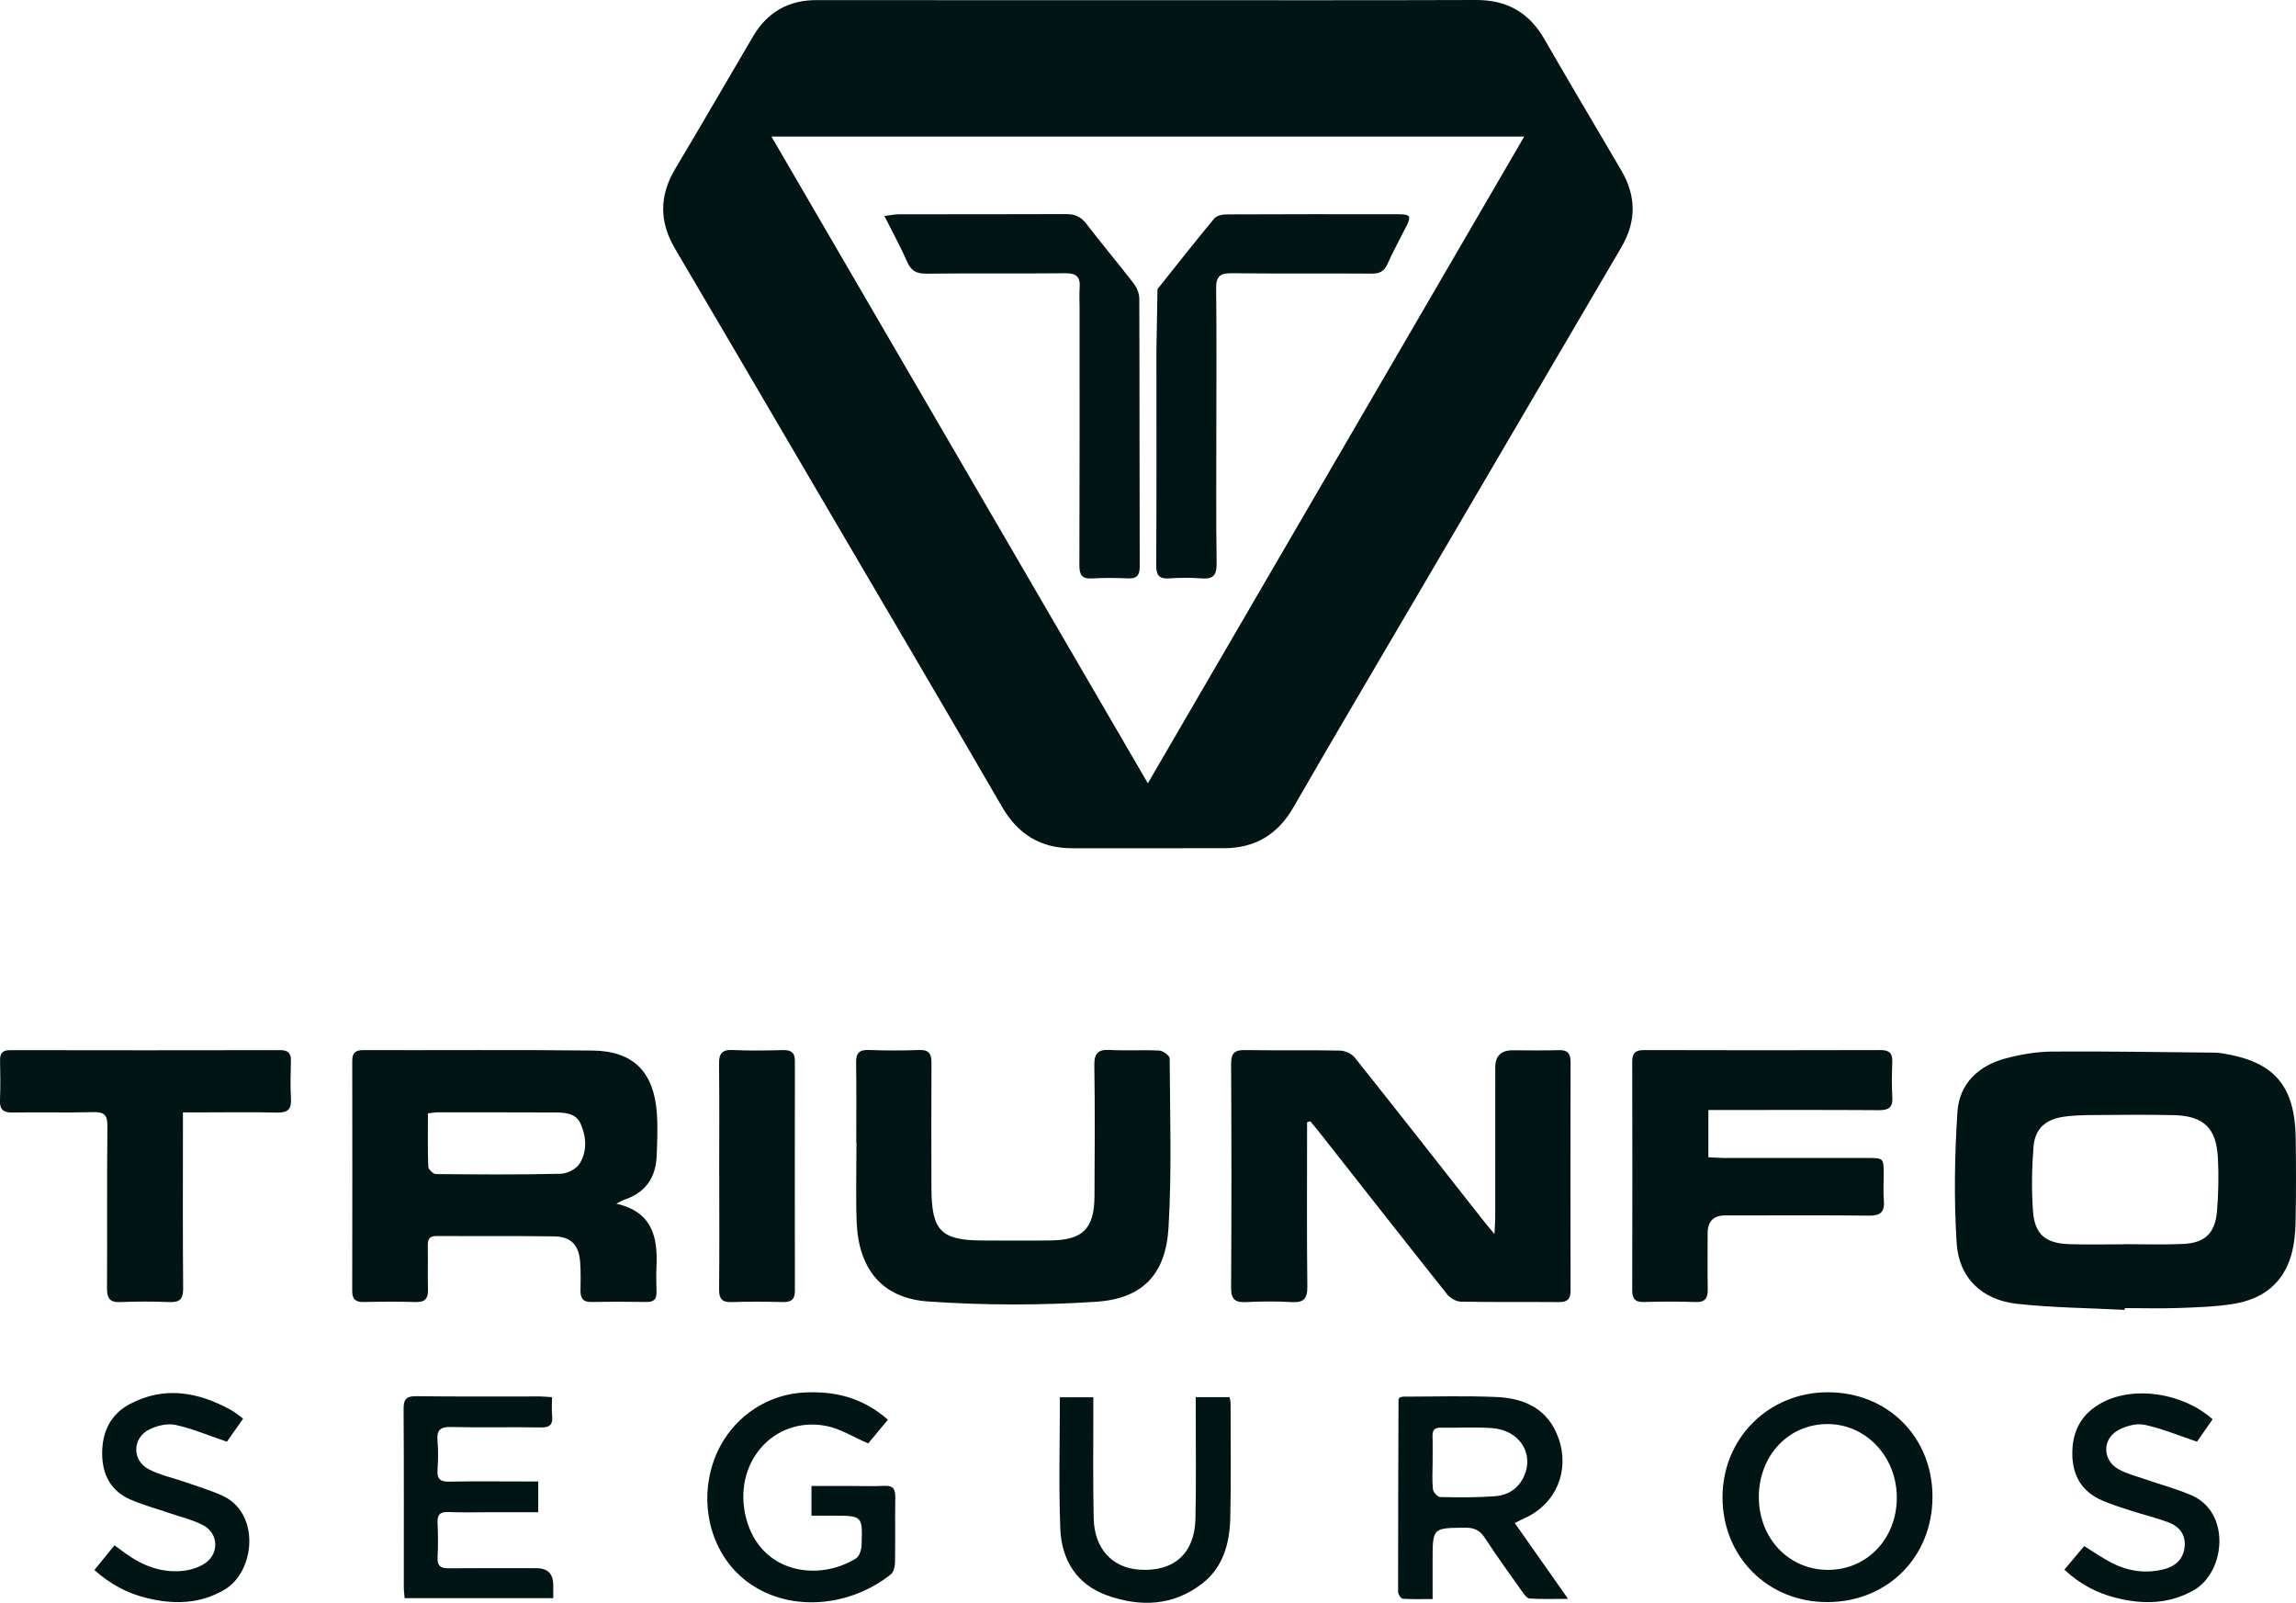 <svg width="96" height="67" viewBox="0 0 96 67" fill="none" xmlns="http://www.w3.org/2000/svg">
<g clip-path="url(#clip0_7824_16949)">
<path d="M48.01 0.007C52.581 0.007 57.152 0.016 61.722 2.35296e-05C63.001 -0.004 63.929 0.517 64.57 1.63C65.63 3.468 66.714 5.292 67.789 7.122C68.418 8.192 68.426 9.255 67.794 10.332C64.938 15.198 62.086 20.065 59.233 24.934C57.514 27.869 55.778 30.795 54.082 33.744C53.419 34.899 52.464 35.454 51.167 35.457C49.057 35.461 46.947 35.458 44.837 35.458C43.517 35.458 42.565 34.885 41.889 33.714C39.374 29.371 36.822 25.05 34.283 20.72C32.264 17.277 30.251 13.831 28.223 10.393C27.557 9.265 27.566 8.173 28.236 7.051C29.333 5.215 30.402 3.362 31.488 1.519C32.087 0.503 32.971 0.003 34.148 0.004C38.769 0.009 43.39 0.007 48.011 0.007H48.01ZM32.256 5.709C37.507 14.729 42.706 23.661 47.994 32.743C53.283 23.655 58.488 14.716 63.73 5.709H32.256Z" fill="#001514"/>
<path d="M88.838 54.755C87.336 54.676 85.826 54.666 84.335 54.502C82.876 54.339 81.908 53.431 81.813 51.977C81.694 50.15 81.726 48.302 81.845 46.473C81.923 45.287 82.745 44.532 83.882 44.236C84.509 44.073 85.167 43.961 85.813 43.957C88.072 43.941 90.33 43.981 92.589 44.002C92.705 44.002 92.823 44.016 92.939 44.035C95.09 44.379 95.956 45.377 95.988 47.584C96.005 48.748 96.005 49.914 95.983 51.079C95.973 51.531 95.93 51.996 95.811 52.429C95.476 53.653 94.595 54.307 93.4 54.502C92.644 54.625 91.869 54.648 91.101 54.676C90.349 54.704 89.594 54.681 88.841 54.681C88.841 54.706 88.838 54.73 88.837 54.753L88.838 54.755ZM88.811 52.013C88.811 52.013 88.811 52.01 88.811 52.008C89.63 52.008 90.451 52.037 91.269 52C92.188 51.96 92.617 51.557 92.696 50.635C92.759 49.898 92.772 49.151 92.735 48.413C92.672 47.144 92.136 46.639 90.861 46.614C89.791 46.592 88.722 46.599 87.651 46.61C87.168 46.614 86.678 46.614 86.204 46.695C85.49 46.818 85.08 47.221 85.024 47.943C84.955 48.829 84.939 49.728 85.002 50.614C85.07 51.592 85.517 51.972 86.505 52.007C87.273 52.035 88.042 52.013 88.811 52.013Z" fill="#001514"/>
<path d="M54.651 46.907C54.651 47.087 54.651 47.267 54.651 47.446C54.651 49.556 54.637 51.666 54.662 53.777C54.669 54.296 54.504 54.461 54 54.43C53.366 54.391 52.728 54.399 52.093 54.43C51.644 54.452 51.472 54.315 51.475 53.833C51.493 50.71 51.492 47.588 51.475 44.464C51.472 44.007 51.641 43.888 52.066 43.895C53.387 43.915 54.71 43.889 56.032 43.916C56.244 43.92 56.519 44.05 56.65 44.214C58.443 46.462 60.215 48.727 61.994 50.987C62.123 51.151 62.26 51.309 62.486 51.584C62.502 51.248 62.518 51.072 62.518 50.895C62.52 48.803 62.518 46.709 62.52 44.616C62.52 44.141 62.763 43.903 63.249 43.903C63.884 43.903 64.521 43.919 65.156 43.898C65.519 43.885 65.67 44.007 65.668 44.386C65.66 47.577 65.662 50.767 65.668 53.958C65.668 54.303 65.535 54.433 65.19 54.43C63.817 54.418 62.444 54.438 61.073 54.411C60.88 54.407 60.632 54.261 60.506 54.103C58.726 51.865 56.962 49.614 55.194 47.369C55.062 47.2 54.922 47.036 54.785 46.87C54.74 46.884 54.694 46.898 54.649 46.913L54.651 46.907Z" fill="#001514"/>
<path d="M25.765 50.314C27.276 50.659 27.503 51.707 27.45 52.93C27.434 53.285 27.438 53.641 27.45 53.995C27.46 54.291 27.351 54.428 27.044 54.424C26.273 54.413 25.503 54.411 24.733 54.426C24.371 54.433 24.265 54.259 24.272 53.93C24.28 53.542 24.285 53.152 24.258 52.765C24.209 52.052 23.876 51.693 23.184 51.683C21.544 51.66 19.903 51.678 18.261 51.667C17.974 51.665 17.882 51.782 17.887 52.059C17.899 52.666 17.877 53.275 17.895 53.883C17.907 54.263 17.791 54.441 17.382 54.428C16.662 54.405 15.942 54.411 15.223 54.426C14.893 54.433 14.727 54.336 14.727 53.972C14.733 50.762 14.732 47.553 14.728 44.343C14.728 44.021 14.854 43.897 15.18 43.897C18.378 43.905 21.576 43.878 24.774 43.914C26.483 43.934 27.344 44.81 27.465 46.54C27.506 47.127 27.48 47.721 27.458 48.311C27.424 49.214 26.999 49.842 26.132 50.14C26.045 50.169 25.965 50.219 25.764 50.317L25.765 50.314ZM17.893 46.537C17.893 47.32 17.879 48.045 17.907 48.769C17.911 48.88 18.112 49.076 18.224 49.078C19.962 49.095 21.702 49.105 23.441 49.066C23.714 49.059 24.091 48.871 24.233 48.646C24.552 48.139 24.521 47.537 24.285 46.992C24.076 46.51 23.599 46.505 23.16 46.503C21.538 46.495 19.915 46.498 18.293 46.498C18.181 46.498 18.068 46.52 17.894 46.539L17.893 46.537Z" fill="#001514"/>
<path d="M35.802 47.763C35.802 46.648 35.814 45.534 35.795 44.419C35.788 44.023 35.925 43.878 36.321 43.892C37.023 43.916 37.727 43.919 38.429 43.892C38.839 43.875 38.949 44.048 38.947 44.427C38.937 46.167 38.941 47.905 38.945 49.645C38.949 51.46 39.338 51.852 41.125 51.855C42.062 51.856 43 51.865 43.937 51.852C45.28 51.834 45.754 51.357 45.762 50.009C45.773 48.185 45.784 46.362 45.756 44.538C45.748 44.015 45.919 43.861 46.419 43.89C47.103 43.929 47.792 43.879 48.477 43.916C48.631 43.924 48.906 44.127 48.906 44.242C48.919 46.605 48.999 48.975 48.857 51.33C48.739 53.273 47.772 54.287 45.832 54.416C43.502 54.57 41.146 54.565 38.816 54.405C36.869 54.273 35.888 53.033 35.818 51.057C35.779 49.961 35.811 48.863 35.811 47.764C35.809 47.764 35.806 47.764 35.803 47.764L35.802 47.763Z" fill="#001514"/>
<path d="M71.43 46.398V48.375C71.669 48.386 71.881 48.405 72.093 48.405C74.101 48.406 76.109 48.405 78.117 48.405C78.746 48.405 78.759 48.421 78.762 49.059C78.763 49.431 78.736 49.805 78.768 50.173C78.811 50.654 78.637 50.821 78.149 50.815C76.141 50.794 74.133 50.806 72.125 50.807C71.643 50.807 71.401 51.056 71.4 51.552C71.4 52.329 71.389 53.105 71.404 53.882C71.411 54.254 71.306 54.442 70.892 54.427C70.174 54.401 69.453 54.405 68.734 54.426C68.355 54.437 68.245 54.278 68.246 53.916C68.254 50.742 68.254 47.569 68.246 44.396C68.246 44.027 68.369 43.893 68.742 43.895C72.038 43.905 75.334 43.905 78.63 43.895C79.011 43.895 79.133 44.035 79.12 44.399C79.101 44.888 79.094 45.379 79.122 45.867C79.146 46.3 78.964 46.409 78.562 46.407C76.386 46.392 74.212 46.4 72.037 46.4C71.855 46.4 71.674 46.4 71.432 46.4L71.43 46.398Z" fill="#001514"/>
<path d="M7.649 46.497C7.649 46.77 7.649 46.969 7.649 47.168C7.649 49.397 7.638 51.627 7.658 53.855C7.662 54.305 7.514 54.449 7.079 54.429C6.394 54.401 5.707 54.401 5.02 54.429C4.59 54.447 4.472 54.263 4.475 53.861C4.486 51.598 4.467 49.337 4.491 47.073C4.496 46.596 4.346 46.477 3.895 46.489C2.774 46.519 1.652 46.486 0.53 46.505C0.143 46.512 -0.018 46.39 -0.001 45.986C0.023 45.43 0.013 44.871 0.003 44.314C-0.001 44.015 0.119 43.897 0.423 43.898C4.189 43.905 7.956 43.905 11.721 43.898C12.047 43.898 12.173 44.026 12.164 44.349C12.15 44.872 12.137 45.397 12.166 45.919C12.192 46.359 12.041 46.517 11.597 46.508C10.492 46.482 9.388 46.5 8.283 46.5C8.101 46.5 7.918 46.5 7.648 46.5L7.649 46.497Z" fill="#001514"/>
<path d="M63.334 63.664C64.081 64.726 64.785 65.728 65.564 66.835C64.963 66.835 64.459 66.852 63.956 66.821C63.845 66.814 63.725 66.644 63.641 66.526C63.115 65.785 62.581 65.049 62.086 64.288C61.874 63.962 61.634 63.857 61.26 63.86C59.9 63.872 59.9 63.86 59.9 65.234C59.9 65.74 59.9 66.245 59.9 66.843C59.465 66.843 59.057 66.858 58.651 66.829C58.578 66.824 58.459 66.647 58.457 66.548C58.455 63.864 58.465 61.18 58.475 58.496C58.475 58.482 58.491 58.468 58.518 58.423C58.554 58.413 58.616 58.382 58.676 58.382C59.981 58.382 61.288 58.34 62.591 58.399C63.766 58.453 64.744 58.909 65.17 60.136C65.643 61.498 65.052 62.875 63.752 63.46C63.634 63.513 63.52 63.573 63.334 63.665V63.664ZM59.9 61.142C59.9 61.513 59.874 61.888 59.914 62.254C59.928 62.377 60.109 62.576 60.217 62.579C60.986 62.595 61.758 62.602 62.523 62.544C63.022 62.506 63.449 62.253 63.69 61.774C64.185 60.792 63.548 59.772 62.362 59.695C61.662 59.649 60.957 59.69 60.255 59.678C60.002 59.673 59.888 59.764 59.897 60.029C59.909 60.4 59.9 60.772 59.9 61.142Z" fill="#001514"/>
<path d="M30.071 49.14C30.071 47.588 30.082 46.035 30.065 44.483C30.059 44.059 30.171 43.871 30.629 43.892C31.33 43.926 32.034 43.913 32.736 43.896C33.067 43.888 33.236 43.99 33.236 44.349C33.232 47.556 33.232 50.761 33.236 53.966C33.236 54.319 33.078 54.436 32.743 54.428C32.024 54.411 31.305 54.404 30.586 54.429C30.184 54.442 30.063 54.285 30.067 53.897C30.082 52.312 30.073 50.725 30.073 49.14H30.071Z" fill="#001514"/>
<path d="M80.801 62.552C80.809 65.069 78.933 66.96 76.421 66.97C73.937 66.981 72.039 65.104 72.022 62.62C72.005 60.142 73.933 58.202 76.418 58.199C78.919 58.195 80.793 60.056 80.801 62.552ZM76.45 65.623C78.076 65.615 79.311 64.31 79.309 62.6C79.309 60.895 78.024 59.53 76.417 59.528C74.781 59.524 73.535 60.852 73.54 62.59C73.546 64.318 74.806 65.632 76.449 65.623H76.45Z" fill="#001514"/>
<path d="M37.124 59.349C36.813 59.723 36.527 60.066 36.301 60.337C35.67 60.068 35.129 59.717 34.543 59.606C32.319 59.182 30.606 61.193 31.197 63.463C31.8 65.774 34.222 66.119 35.787 65.147C35.928 65.061 36.017 64.79 36.024 64.601C36.068 63.359 36.059 63.359 34.85 63.358C34.554 63.358 34.256 63.358 33.929 63.358V62.116C34.483 62.116 35.027 62.116 35.572 62.116C36.041 62.116 36.511 62.135 36.978 62.11C37.339 62.092 37.439 62.246 37.434 62.585C37.419 63.497 37.438 64.409 37.422 65.32C37.419 65.488 37.364 65.718 37.248 65.811C35.563 67.153 33.093 67.416 31.342 66.192C29.858 65.153 29.228 63.168 29.762 61.319C30.271 59.55 31.811 58.306 33.623 58.209C34.905 58.14 36.08 58.424 37.126 59.348L37.124 59.349Z" fill="#001514"/>
<path d="M22.505 61.925V63.213C21.859 63.213 21.229 63.213 20.599 63.213C19.979 63.213 19.36 63.231 18.742 63.206C18.379 63.191 18.279 63.336 18.296 63.68C18.319 64.152 18.321 64.625 18.296 65.097C18.276 65.463 18.43 65.561 18.765 65.557C19.986 65.545 21.207 65.553 22.43 65.553C22.9 65.553 23.134 65.79 23.133 66.263C23.133 66.43 23.133 66.598 23.133 66.807H16.918C16.906 66.642 16.884 66.496 16.884 66.349C16.883 63.868 16.892 61.387 16.875 58.906C16.872 58.488 16.989 58.358 17.41 58.363C19.132 58.385 20.856 58.373 22.58 58.374C22.726 58.374 22.873 58.392 23.081 58.405C23.081 58.679 23.061 58.928 23.085 59.174C23.121 59.543 22.999 59.677 22.612 59.67C21.357 59.647 20.101 59.681 18.848 59.651C18.395 59.64 18.256 59.791 18.293 60.229C18.328 60.631 18.321 61.041 18.293 61.444C18.268 61.825 18.41 61.943 18.781 61.935C19.819 61.914 20.856 61.928 21.893 61.928C22.076 61.928 22.258 61.928 22.505 61.928V61.925Z" fill="#001514"/>
<path d="M49.996 58.404H51.412C51.428 58.498 51.453 58.577 51.453 58.657C51.453 60.26 51.479 61.864 51.44 63.467C51.414 64.525 51.137 65.526 50.255 66.204C49.045 67.134 47.679 67.182 46.3 66.693C45.019 66.24 44.384 65.211 44.333 63.898C44.263 62.083 44.316 60.262 44.316 58.408H45.714C45.714 58.615 45.714 58.795 45.714 58.976C45.716 60.479 45.695 61.982 45.73 63.483C45.759 64.739 46.511 65.541 47.643 65.615C49.077 65.711 49.952 64.94 49.984 63.483C50.018 61.982 49.995 60.479 49.996 58.976C49.996 58.795 49.996 58.615 49.996 58.402V58.404Z" fill="#001514"/>
<path d="M3.945 65.631C4.228 65.283 4.49 64.961 4.786 64.597C4.951 64.718 5.094 64.822 5.237 64.926C5.952 65.445 6.741 65.755 7.63 65.666C7.964 65.632 8.331 65.521 8.601 65.328C9.168 64.923 9.126 64.101 8.515 63.769C8.066 63.526 7.548 63.411 7.059 63.242C6.523 63.056 5.969 62.91 5.451 62.683C4.644 62.331 4.282 61.658 4.272 60.787C4.262 59.87 4.613 59.123 5.429 58.691C6.869 57.93 8.276 58.184 9.643 58.931C9.775 59.002 9.893 59.101 10.016 59.188C10.056 59.216 10.094 59.249 10.164 59.304C9.906 59.671 9.661 60.018 9.487 60.266C8.717 60.005 8.042 59.715 7.337 59.564C6.993 59.491 6.556 59.593 6.233 59.759C5.523 60.12 5.518 61.054 6.224 61.42C6.693 61.663 7.229 61.774 7.733 61.95C8.252 62.133 8.783 62.291 9.284 62.514C10.898 63.235 10.68 65.697 9.379 66.456C8.338 67.063 7.245 67.073 6.125 66.798C5.317 66.601 4.602 66.215 3.945 65.628V65.631Z" fill="#001514"/>
<path d="M86.314 65.616C86.613 65.26 86.88 64.941 87.143 64.629C87.55 64.879 87.906 65.131 88.29 65.327C88.983 65.683 89.723 65.791 90.483 65.595C90.959 65.472 91.291 65.177 91.344 64.657C91.397 64.12 91.094 63.79 90.632 63.622C90.113 63.434 89.576 63.304 89.05 63.134C88.653 63.005 88.253 62.881 87.872 62.712C87.033 62.339 86.645 61.668 86.647 60.744C86.648 59.791 87.053 59.084 87.877 58.639C89.216 57.915 91.27 58.218 92.513 59.329C92.271 59.675 92.027 60.024 91.86 60.264C91.08 60.002 90.388 59.71 89.668 59.559C89.329 59.487 88.889 59.606 88.572 59.781C87.889 60.154 87.901 61.032 88.578 61.415C88.923 61.609 89.324 61.706 89.702 61.838C90.348 62.063 91.015 62.237 91.64 62.51C93.287 63.231 93.051 65.723 91.719 66.477C90.669 67.069 89.578 67.072 88.459 66.789C87.67 66.589 86.963 66.221 86.316 65.615L86.314 65.616Z" fill="#001514"/>
<path d="M36.975 9.028C37.244 8.995 37.417 8.957 37.59 8.957C39.917 8.953 42.245 8.96 44.572 8.949C44.939 8.948 45.194 9.055 45.425 9.356C46.068 10.199 46.754 11.008 47.402 11.848C47.533 12.019 47.636 12.266 47.636 12.479C47.651 16.212 47.642 19.946 47.654 23.678C47.654 24.055 47.534 24.192 47.166 24.177C46.664 24.157 46.16 24.149 45.659 24.18C45.227 24.206 45.13 24.024 45.131 23.618C45.144 20.054 45.139 16.489 45.139 12.925C45.139 12.621 45.122 12.315 45.143 12.013C45.175 11.574 45 11.419 44.561 11.423C42.619 11.441 40.677 11.419 38.735 11.44C38.328 11.444 38.098 11.33 37.93 10.944C37.657 10.318 37.325 9.719 36.976 9.026L36.975 9.028Z" fill="#001514"/>
<path d="M50.858 17.783C50.858 19.708 50.842 21.634 50.869 23.559C50.876 24.061 50.71 24.215 50.236 24.178C49.787 24.145 49.332 24.147 48.881 24.178C48.459 24.207 48.342 24.043 48.344 23.628C48.36 20.757 48.352 17.886 48.352 15.015C48.352 14.897 48.35 14.778 48.352 14.661C48.367 13.802 48.383 12.943 48.397 12.084C49.184 11.098 49.964 10.106 50.769 9.135C50.865 9.017 51.096 8.963 51.263 8.962C53.673 8.951 56.085 8.952 58.496 8.956C58.964 8.956 59.011 9.043 58.806 9.451C58.542 9.979 58.253 10.494 58.014 11.033C57.875 11.344 57.688 11.44 57.358 11.438C55.4 11.424 53.44 11.444 51.482 11.422C51.001 11.417 50.842 11.57 50.849 12.059C50.872 13.968 50.858 15.875 50.858 17.784V17.783Z" fill="#001514"/>
</g>
<defs>
<clipPath id="clip0_7824_16949">
<rect width="96" height="67" fill="white"/>
</clipPath>
</defs>
</svg>
